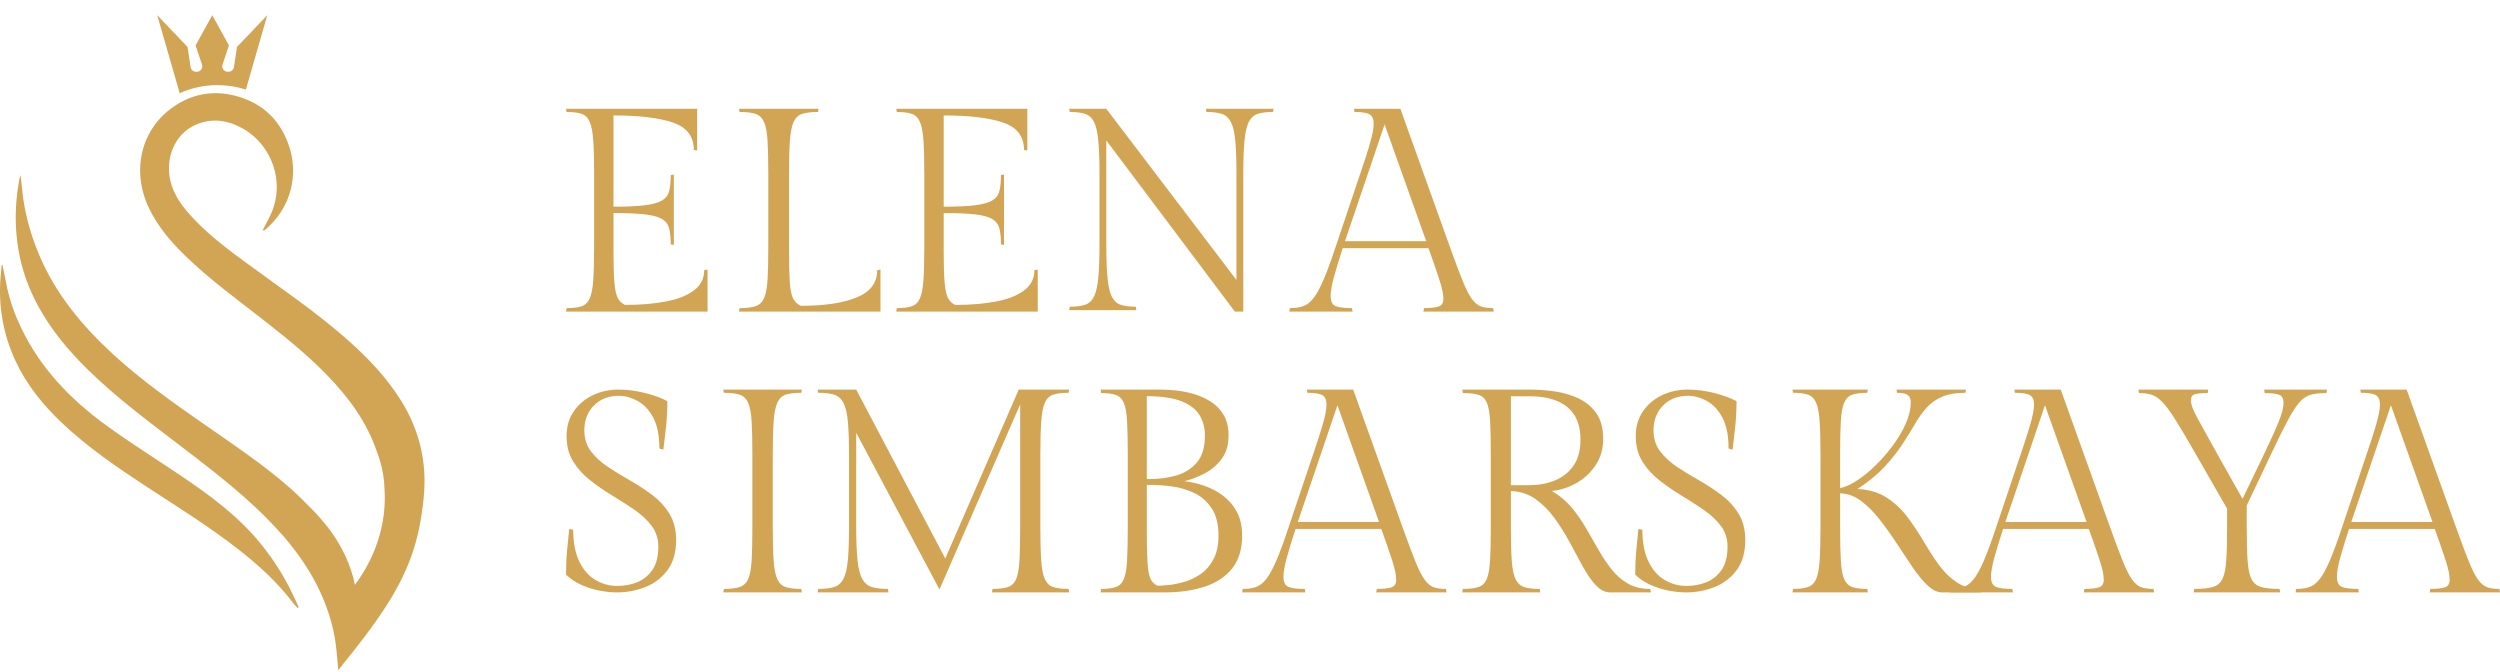 <?xml version="1.0" encoding="UTF-8"?> <svg xmlns="http://www.w3.org/2000/svg" width="160" height="43" viewBox="0 0 160 43" fill="none"> <path d="M45.068 17.29L45.283 17.253V19.942H36.227L36.262 19.719C36.669 19.719 36.99 19.679 37.224 19.599C37.458 19.519 37.631 19.349 37.745 19.089C37.859 18.829 37.933 18.433 37.969 17.902C38.006 17.37 38.023 16.654 38.023 15.752V11.152C38.023 10.25 38.006 9.533 37.969 9.002C37.934 8.47 37.859 8.071 37.745 7.806C37.631 7.54 37.458 7.367 37.224 7.286C36.99 7.206 36.669 7.166 36.262 7.166L36.227 6.962H44.618V9.632L44.403 9.595C44.403 8.73 43.957 8.146 43.064 7.842C42.171 7.54 40.904 7.388 39.263 7.388V13.229C40.114 13.229 40.784 13.199 41.275 13.136C41.766 13.074 42.132 12.972 42.371 12.83C42.611 12.688 42.763 12.484 42.829 12.218C42.895 11.952 42.928 11.616 42.928 11.207L43.126 11.17V15.677L42.928 15.639C42.928 15.231 42.895 14.895 42.829 14.629C42.763 14.363 42.61 14.159 42.371 14.017C42.131 13.874 41.766 13.776 41.275 13.72C40.784 13.664 40.113 13.636 39.263 13.636V16.029C39.263 16.882 39.281 17.543 39.317 18.013C39.352 18.483 39.422 18.826 39.524 19.043C39.625 19.259 39.784 19.417 40 19.515C40.995 19.515 41.873 19.441 42.633 19.293C43.393 19.145 43.99 18.907 44.421 18.579C44.852 18.252 45.068 17.822 45.068 17.29Z" fill="#D1A554"></path> <path d="M56.143 17.29L56.352 17.253V19.942H47.295L47.333 19.719C47.763 19.719 48.1 19.679 48.347 19.599C48.594 19.519 48.776 19.349 48.896 19.089C49.017 18.829 49.092 18.433 49.123 17.902C49.155 17.37 49.171 16.654 49.171 15.752V11.152C49.171 10.25 49.155 9.533 49.123 9.002C49.092 8.47 49.016 8.071 48.896 7.806C48.776 7.54 48.594 7.367 48.347 7.286C48.1 7.206 47.763 7.166 47.333 7.166L47.295 6.962H52.392L52.354 7.166C51.925 7.166 51.587 7.206 51.34 7.286C51.094 7.366 50.911 7.54 50.791 7.806C50.671 8.071 50.592 8.47 50.554 9.002C50.516 9.533 50.497 10.25 50.497 11.152V16.03C50.497 16.883 50.513 17.55 50.544 18.032C50.575 18.514 50.645 18.867 50.753 19.09C50.859 19.312 51.027 19.473 51.255 19.572C52.771 19.572 53.965 19.393 54.836 19.034C55.707 18.676 56.143 18.095 56.143 17.291V17.29Z" fill="#D1A554"></path> <path d="M66.201 17.29L66.416 17.253V19.942H57.359L57.395 19.719C57.802 19.719 58.123 19.679 58.356 19.599C58.59 19.519 58.764 19.349 58.877 19.089C58.992 18.829 59.066 18.433 59.102 17.902C59.139 17.37 59.156 16.654 59.156 15.752V11.152C59.156 10.25 59.139 9.533 59.102 9.002C59.067 8.47 58.992 8.071 58.877 7.806C58.764 7.54 58.59 7.367 58.356 7.286C58.123 7.206 57.802 7.166 57.395 7.166L57.359 6.962H65.751V9.632L65.536 9.595C65.536 8.73 65.09 8.146 64.197 7.842C63.304 7.54 62.037 7.388 60.396 7.388V13.229C61.246 13.229 61.917 13.199 62.408 13.136C62.899 13.074 63.265 12.972 63.504 12.83C63.744 12.688 63.896 12.484 63.962 12.218C64.028 11.952 64.061 11.616 64.061 11.207L64.258 11.17V15.677L64.061 15.639C64.061 15.231 64.028 14.895 63.962 14.629C63.896 14.363 63.743 14.159 63.504 14.017C63.264 13.874 62.899 13.776 62.408 13.72C61.916 13.664 61.246 13.636 60.396 13.636V16.029C60.396 16.882 60.413 17.543 60.45 18.013C60.485 18.483 60.554 18.826 60.657 19.043C60.758 19.259 60.917 19.417 61.133 19.515C62.128 19.515 63.005 19.441 63.766 19.293C64.526 19.145 65.123 18.907 65.553 18.579C65.985 18.252 66.201 17.822 66.201 17.29Z" fill="#D1A554"></path> <path d="M77.178 6.962H81.51L81.474 7.164C81.078 7.164 80.755 7.204 80.505 7.284C80.255 7.363 80.063 7.532 79.929 7.79C79.795 8.048 79.702 8.441 79.65 8.968C79.597 9.496 79.571 10.207 79.571 11.104V19.942H79.03L70.804 8.987V15.652C70.804 16.548 70.83 17.263 70.883 17.797C70.935 18.331 71.028 18.73 71.162 18.994C71.296 19.258 71.485 19.429 71.729 19.51C71.974 19.589 72.294 19.629 72.69 19.629L72.724 19.85H68.428L68.463 19.629C68.859 19.629 69.181 19.589 69.433 19.51C69.683 19.43 69.875 19.259 70.009 18.994C70.143 18.73 70.237 18.331 70.288 17.797C70.341 17.263 70.367 16.548 70.367 15.652V11.104C70.367 10.208 70.341 9.496 70.288 8.968C70.236 8.44 70.142 8.047 70.009 7.79C69.875 7.532 69.683 7.363 69.433 7.284C69.182 7.204 68.859 7.164 68.463 7.164L68.428 6.962H70.803L79.133 17.916V11.104C79.133 10.208 79.107 9.496 79.055 8.968C79.002 8.44 78.906 8.047 78.766 7.79C78.627 7.532 78.431 7.363 78.181 7.284C77.93 7.204 77.607 7.164 77.211 7.164L77.177 6.962H77.178Z" fill="#D1A554"></path> <path d="M92.376 19.126C92.376 18.841 92.295 18.446 92.133 17.939C91.971 17.433 91.734 16.747 91.423 15.881H85.935C85.683 16.647 85.491 17.278 85.359 17.773C85.227 18.267 85.161 18.657 85.161 18.941C85.161 19.299 85.275 19.519 85.502 19.599C85.73 19.679 86.072 19.719 86.528 19.719L86.564 19.942H82.516L82.552 19.719C82.864 19.719 83.136 19.682 83.371 19.608C83.605 19.534 83.823 19.373 84.027 19.126C84.231 18.879 84.447 18.495 84.675 17.976C84.903 17.456 85.167 16.746 85.467 15.844L87.068 11.078C87.308 10.373 87.488 9.82 87.608 9.418C87.727 9.016 87.808 8.704 87.851 8.482C87.893 8.26 87.914 8.068 87.914 7.907C87.914 7.623 87.83 7.429 87.662 7.323C87.494 7.219 87.17 7.166 86.69 7.166L86.655 6.962H89.624L92.808 15.844C93.132 16.746 93.399 17.457 93.609 17.976C93.819 18.495 94.015 18.878 94.194 19.126C94.374 19.373 94.566 19.534 94.77 19.608C94.974 19.682 95.238 19.719 95.562 19.719L95.597 19.942H91.099L91.135 19.719C91.555 19.719 91.867 19.685 92.071 19.617C92.275 19.549 92.377 19.385 92.377 19.126H92.376ZM88.615 7.963L86.079 15.436H91.278L88.615 7.963Z" fill="#D1A554"></path> <path d="M39.503 37.5C39.967 37.5 40.397 37.418 40.794 37.256C41.189 37.094 41.512 36.829 41.761 36.462C42.01 36.095 42.134 35.604 42.134 34.99C42.134 34.484 41.992 34.042 41.71 33.663C41.426 33.284 41.062 32.941 40.615 32.634C40.168 32.327 39.696 32.023 39.197 31.722C38.7 31.422 38.227 31.097 37.78 30.747C37.333 30.398 36.968 29.995 36.685 29.538C36.402 29.08 36.261 28.538 36.261 27.913C36.261 27.288 36.411 26.788 36.711 26.342C37.011 25.896 37.412 25.551 37.916 25.304C38.419 25.058 38.977 24.934 39.588 24.934C40.142 24.934 40.705 25.006 41.276 25.15C41.848 25.295 42.326 25.469 42.71 25.674C42.71 26.24 42.682 26.788 42.626 27.317C42.569 27.847 42.513 28.334 42.456 28.78L42.201 28.707C42.201 27.877 42.068 27.215 41.802 26.721C41.536 26.228 41.202 25.873 40.801 25.656C40.399 25.44 40 25.331 39.604 25.331C38.947 25.331 38.416 25.539 38.008 25.954C37.601 26.369 37.397 26.896 37.397 27.534C37.397 28.063 37.538 28.515 37.822 28.887C38.104 29.261 38.47 29.594 38.917 29.89C39.364 30.185 39.836 30.474 40.334 30.756C40.832 31.039 41.304 31.349 41.751 31.686C42.198 32.023 42.563 32.423 42.846 32.887C43.129 33.35 43.271 33.907 43.271 34.556C43.271 35.351 43.086 35.995 42.719 36.488C42.351 36.982 41.879 37.343 41.302 37.571C40.725 37.799 40.119 37.914 39.486 37.914C39.135 37.914 38.759 37.875 38.356 37.797C37.954 37.719 37.567 37.596 37.194 37.427C36.82 37.259 36.498 37.041 36.227 36.776C36.227 36.211 36.249 35.694 36.294 35.224C36.339 34.755 36.385 34.297 36.43 33.852L36.685 33.906C36.685 34.725 36.815 35.402 37.075 35.937C37.335 36.473 37.68 36.867 38.111 37.119C38.541 37.372 39.004 37.499 39.502 37.499L39.503 37.5Z" fill="#D1A554"></path> <path d="M49.457 29.125V33.724C49.457 34.626 49.475 35.344 49.513 35.875C49.55 36.407 49.628 36.802 49.746 37.061C49.864 37.321 50.044 37.491 50.287 37.571C50.529 37.651 50.861 37.692 51.284 37.692L51.321 37.914H46.289L46.326 37.692C46.748 37.692 47.084 37.651 47.333 37.571C47.58 37.491 47.764 37.321 47.882 37.061C48 36.801 48.075 36.406 48.105 35.875C48.136 35.343 48.152 34.626 48.152 33.724V29.125C48.152 28.223 48.136 27.506 48.105 26.974C48.074 26.442 47.999 26.044 47.882 25.778C47.764 25.512 47.58 25.339 47.333 25.258C47.084 25.178 46.748 25.138 46.326 25.138L46.289 24.934H51.321L51.284 25.138C50.861 25.138 50.529 25.178 50.287 25.258C50.044 25.338 49.864 25.512 49.746 25.778C49.628 26.044 49.551 26.442 49.513 26.974C49.475 27.506 49.457 28.223 49.457 29.125Z" fill="#D1A554"></path> <path d="M66.582 29.125V33.724C66.582 34.626 66.601 35.343 66.638 35.874C66.674 36.406 66.752 36.801 66.869 37.06C66.986 37.32 67.163 37.49 67.404 37.57C67.643 37.651 67.972 37.691 68.39 37.691L68.427 37.913H63.484L63.521 37.691C63.939 37.691 64.267 37.651 64.508 37.57C64.748 37.49 64.923 37.32 65.033 37.06C65.144 36.801 65.214 36.405 65.246 35.874C65.276 35.342 65.291 34.626 65.291 33.724V25.88L60.127 37.728L54.797 27.696V33.686C54.797 34.588 54.825 35.308 54.881 35.846C54.936 36.384 55.038 36.786 55.185 37.052C55.332 37.318 55.538 37.49 55.803 37.571C56.068 37.651 56.408 37.692 56.827 37.692L56.864 37.914H52.326L52.364 37.692C52.781 37.692 53.12 37.651 53.378 37.571C53.636 37.491 53.836 37.319 53.977 37.052C54.118 36.786 54.214 36.384 54.263 35.846C54.312 35.308 54.337 34.588 54.337 33.686V29.143C54.337 28.229 54.312 27.506 54.263 26.974C54.214 26.442 54.118 26.044 53.977 25.778C53.836 25.512 53.636 25.339 53.378 25.258C53.12 25.178 52.781 25.138 52.364 25.138L52.326 24.934H54.797L60.497 35.744L65.2 24.934H68.427L68.39 25.138C67.972 25.138 67.643 25.178 67.404 25.258C67.163 25.338 66.986 25.512 66.869 25.778C66.752 26.044 66.675 26.442 66.638 26.974C66.601 27.506 66.582 28.222 66.582 29.124V29.125Z" fill="#D1A554"></path> <path d="M75.793 30.792C76.199 30.842 76.616 30.938 77.045 31.08C77.474 31.222 77.874 31.43 78.245 31.702C78.616 31.974 78.917 32.32 79.149 32.74C79.38 33.16 79.496 33.674 79.496 34.279C79.496 35.145 79.284 35.843 78.862 36.375C78.439 36.907 77.854 37.297 77.106 37.543C76.358 37.791 75.499 37.914 74.524 37.914H70.439L70.474 37.691C70.868 37.691 71.181 37.651 71.413 37.571C71.644 37.491 71.816 37.321 71.925 37.061C72.035 36.801 72.105 36.406 72.133 35.874C72.162 35.343 72.177 34.626 72.177 33.724V29.124C72.177 28.222 72.162 27.505 72.133 26.973C72.104 26.441 72.035 26.046 71.925 25.787C71.815 25.527 71.644 25.358 71.413 25.276C71.181 25.196 70.868 25.156 70.474 25.156L70.439 24.934H74.333C74.588 24.934 74.898 24.952 75.263 24.99C75.628 25.026 76.004 25.101 76.393 25.212C76.781 25.324 77.147 25.488 77.488 25.704C77.83 25.92 78.105 26.204 78.314 26.557C78.522 26.91 78.627 27.346 78.627 27.865C78.627 28.483 78.476 28.99 78.175 29.386C77.873 29.782 77.505 30.09 77.071 30.314C76.636 30.536 76.21 30.697 75.793 30.796V30.792ZM77.115 27.862C77.115 27.392 77.004 26.969 76.785 26.591C76.564 26.215 76.185 25.915 75.646 25.692C75.108 25.469 74.357 25.358 73.395 25.358V30.661H73.552C74.166 30.661 74.743 30.585 75.281 30.43C75.82 30.275 76.26 29.997 76.603 29.595C76.944 29.193 77.115 28.615 77.115 27.861V27.862ZM74.073 37.487C74.235 37.487 74.473 37.472 74.786 37.441C75.099 37.411 75.438 37.343 75.802 37.237C76.168 37.133 76.515 36.965 76.845 36.737C77.175 36.508 77.447 36.193 77.662 35.791C77.876 35.389 77.984 34.885 77.984 34.279C77.984 33.537 77.834 32.947 77.532 32.508C77.231 32.069 76.852 31.745 76.394 31.534C75.936 31.324 75.461 31.188 74.969 31.126C74.476 31.064 74.039 31.034 73.657 31.034H73.396V34.001C73.396 34.854 73.411 35.515 73.439 35.985C73.468 36.455 73.529 36.799 73.621 37.015C73.714 37.231 73.865 37.389 74.073 37.487Z" fill="#D1A554"></path> <path d="M89.357 37.098C89.357 36.814 89.275 36.418 89.114 35.911C88.951 35.405 88.715 34.719 88.403 33.853H82.915C82.663 34.62 82.471 35.251 82.339 35.745C82.207 36.239 82.141 36.629 82.141 36.913C82.141 37.271 82.255 37.491 82.483 37.571C82.71 37.651 83.052 37.692 83.509 37.692L83.544 37.914H79.496L79.532 37.692C79.845 37.692 80.117 37.654 80.351 37.58C80.586 37.506 80.804 37.346 81.008 37.098C81.212 36.851 81.427 36.468 81.656 35.948C81.883 35.429 82.147 34.718 82.447 33.816L84.049 29.05C84.288 28.346 84.468 27.792 84.588 27.39C84.708 26.988 84.789 26.676 84.831 26.454C84.873 26.232 84.895 26.04 84.895 25.88C84.895 25.596 84.811 25.401 84.642 25.296C84.474 25.191 84.15 25.138 83.671 25.138L83.635 24.934H86.604L89.789 33.816C90.113 34.718 90.379 35.429 90.59 35.948C90.8 36.468 90.995 36.85 91.174 37.098C91.355 37.346 91.547 37.506 91.751 37.58C91.954 37.654 92.218 37.692 92.542 37.692L92.578 37.914H88.079L88.116 37.692C88.535 37.692 88.847 37.658 89.051 37.59C89.255 37.522 89.358 37.358 89.358 37.098H89.357ZM85.596 25.936L83.059 33.408H88.259L85.596 25.936Z" fill="#D1A554"></path> <path d="M105.622 37.692L105.659 37.914H103.069C102.734 37.914 102.423 37.763 102.137 37.46C101.852 37.157 101.575 36.761 101.308 36.273C101.041 35.785 100.762 35.269 100.47 34.725C100.178 34.181 99.855 33.665 99.501 33.177C99.147 32.688 98.743 32.28 98.29 31.953C97.836 31.625 97.305 31.449 96.696 31.424V33.724C96.696 34.626 96.715 35.344 96.752 35.875C96.789 36.407 96.871 36.802 96.995 37.061C97.119 37.321 97.302 37.491 97.544 37.571C97.787 37.651 98.119 37.692 98.541 37.692L98.578 37.914H93.584L93.622 37.692C94.044 37.692 94.376 37.651 94.618 37.571C94.861 37.491 95.038 37.321 95.149 37.061C95.261 36.801 95.332 36.406 95.364 35.875C95.395 35.343 95.41 34.626 95.41 33.724V29.032C95.41 28.13 95.395 27.419 95.364 26.9C95.332 26.38 95.261 25.997 95.149 25.75C95.037 25.503 94.86 25.342 94.618 25.268C94.376 25.194 94.044 25.156 93.622 25.156L93.584 24.934H97.907C98.441 24.934 98.982 24.974 99.528 25.054C100.075 25.134 100.581 25.286 101.047 25.508C101.513 25.731 101.888 26.05 102.175 26.463C102.46 26.877 102.603 27.419 102.603 28.085C102.603 28.716 102.447 29.269 102.137 29.745C101.827 30.221 101.423 30.605 100.926 30.895C100.429 31.185 99.895 31.362 99.323 31.423C99.808 31.708 100.224 32.057 100.572 32.471C100.919 32.885 101.23 33.327 101.503 33.797C101.776 34.267 102.043 34.731 102.304 35.188C102.565 35.645 102.845 36.062 103.143 36.44C103.441 36.817 103.788 37.12 104.186 37.348C104.584 37.577 105.062 37.692 105.621 37.692H105.622ZM96.696 25.36V31.053H97.87C98.454 31.053 98.994 30.954 99.492 30.756C99.988 30.559 100.389 30.247 100.693 29.82C100.997 29.394 101.15 28.828 101.15 28.124C101.15 27.197 100.867 26.505 100.302 26.047C99.737 25.59 98.939 25.361 97.908 25.361H96.696V25.36Z" fill="#D1A554"></path> <path d="M107.931 37.5C108.395 37.5 108.825 37.418 109.221 37.256C109.617 37.094 109.94 36.829 110.188 36.462C110.437 36.095 110.562 35.604 110.562 34.99C110.562 34.484 110.42 34.042 110.137 33.663C109.854 33.284 109.489 32.941 109.043 32.634C108.596 32.327 108.123 32.023 107.625 31.722C107.127 31.422 106.655 31.097 106.208 30.747C105.761 30.398 105.396 29.995 105.113 29.538C104.83 29.08 104.689 28.538 104.689 27.913C104.689 27.288 104.839 26.788 105.139 26.342C105.439 25.896 105.84 25.551 106.344 25.304C106.847 25.058 107.405 24.934 108.016 24.934C108.57 24.934 109.133 25.006 109.704 25.15C110.275 25.295 110.753 25.469 111.138 25.674C111.138 26.24 111.109 26.788 111.054 27.317C110.997 27.847 110.94 28.334 110.884 28.78L110.629 28.707C110.629 27.877 110.496 27.215 110.23 26.721C109.964 26.228 109.63 25.873 109.228 25.656C108.826 25.44 108.428 25.331 108.031 25.331C107.375 25.331 106.843 25.539 106.436 25.954C106.028 26.369 105.825 26.896 105.825 27.534C105.825 28.063 105.966 28.515 106.25 28.887C106.532 29.261 106.898 29.594 107.344 29.89C107.791 30.185 108.264 30.474 108.762 30.756C109.26 31.039 109.732 31.349 110.179 31.686C110.626 32.023 110.99 32.423 111.274 32.887C111.556 33.35 111.698 33.907 111.698 34.556C111.698 35.351 111.514 35.995 111.147 36.488C110.779 36.982 110.307 37.343 109.73 37.571C109.153 37.799 108.547 37.914 107.913 37.914C107.562 37.914 107.186 37.875 106.784 37.797C106.382 37.719 105.995 37.596 105.621 37.427C105.248 37.259 104.926 37.041 104.654 36.776C104.654 36.211 104.677 35.694 104.722 35.224C104.767 34.755 104.812 34.297 104.858 33.852L105.112 33.906C105.112 34.725 105.242 35.402 105.503 35.937C105.763 36.473 106.107 36.867 106.538 37.119C106.969 37.372 107.432 37.499 107.93 37.499L107.931 37.5Z" fill="#D1A554"></path> <path d="M118.879 31.294C119.609 31.33 120.228 31.513 120.736 31.84C121.244 32.168 121.684 32.576 122.054 33.064C122.424 33.552 122.766 34.062 123.077 34.594C123.389 35.126 123.711 35.626 124.046 36.096C124.381 36.566 124.764 36.95 125.195 37.246C125.626 37.542 126.145 37.692 126.756 37.692L126.792 37.914H124.298C123.987 37.914 123.673 37.763 123.356 37.46C123.038 37.157 122.719 36.767 122.396 36.291C122.073 35.816 121.738 35.312 121.391 34.78C121.044 34.248 120.682 33.742 120.305 33.259C119.928 32.777 119.531 32.379 119.113 32.063C118.693 31.748 118.245 31.585 117.767 31.572V33.723C117.767 34.626 117.782 35.343 117.812 35.874C117.841 36.406 117.913 36.801 118.027 37.06C118.141 37.32 118.314 37.49 118.547 37.57C118.781 37.651 119.101 37.691 119.507 37.691L119.544 37.913H114.717L114.752 37.691C115.159 37.691 115.479 37.651 115.712 37.57C115.946 37.49 116.119 37.32 116.233 37.06C116.347 36.801 116.421 36.405 116.457 35.874C116.493 35.342 116.511 34.626 116.511 33.723V29.125C116.511 28.222 116.493 27.506 116.457 26.974C116.422 26.442 116.347 26.044 116.233 25.778C116.119 25.512 115.946 25.339 115.712 25.258C115.479 25.178 115.159 25.138 114.752 25.138L114.717 24.934H119.544L119.507 25.138C119.101 25.138 118.781 25.178 118.547 25.258C118.314 25.338 118.141 25.512 118.027 25.778C117.913 26.044 117.841 26.442 117.812 26.974C117.781 27.506 117.767 28.222 117.767 29.125V31.239C118.078 31.177 118.431 31.019 118.826 30.766C119.221 30.512 119.621 30.188 120.028 29.792C120.434 29.396 120.808 28.968 121.15 28.504C121.491 28.04 121.766 27.57 121.975 27.094C122.184 26.618 122.289 26.17 122.289 25.75C122.289 25.54 122.229 25.386 122.109 25.286C121.989 25.188 121.755 25.138 121.409 25.138L121.373 24.934H125.823L125.787 25.138C125.177 25.138 124.674 25.224 124.279 25.398C123.885 25.571 123.556 25.806 123.292 26.102C123.029 26.398 122.781 26.748 122.548 27.15C122.314 27.552 122.048 27.982 121.749 28.438C121.449 28.896 121.076 29.369 120.627 29.857C120.178 30.345 119.595 30.825 118.877 31.294H118.879Z" fill="#D1A554"></path> <path d="M134.639 37.098C134.639 36.814 134.559 36.418 134.396 35.911C134.235 35.405 133.998 34.719 133.686 33.853H128.198C127.946 34.62 127.754 35.251 127.622 35.745C127.49 36.239 127.424 36.629 127.424 36.913C127.424 37.271 127.538 37.491 127.766 37.571C127.993 37.651 128.335 37.692 128.791 37.692L128.827 37.914H124.779L124.816 37.692C125.128 37.692 125.4 37.654 125.634 37.58C125.869 37.506 126.087 37.346 126.291 37.098C126.495 36.851 126.71 36.468 126.939 35.948C127.166 35.429 127.43 34.718 127.73 33.816L129.332 29.05C129.571 28.346 129.751 27.792 129.871 27.39C129.991 26.988 130.073 26.676 130.114 26.454C130.156 26.232 130.177 26.04 130.177 25.88C130.177 25.596 130.094 25.401 129.925 25.296C129.757 25.191 129.433 25.138 128.954 25.138L128.918 24.934H131.887L135.071 33.816C135.395 34.718 135.662 35.429 135.872 35.948C136.081 36.468 136.277 36.85 136.457 37.098C136.637 37.346 136.828 37.506 137.033 37.58C137.237 37.654 137.501 37.692 137.825 37.692L137.861 37.914H133.363L133.399 37.692C133.819 37.692 134.131 37.658 134.335 37.59C134.539 37.522 134.64 37.358 134.64 37.098H134.639ZM130.879 25.936L128.343 33.408H133.542L130.879 25.936Z" fill="#D1A554"></path> <path d="M143.791 32.352V33.724C143.791 34.626 143.809 35.344 143.845 35.875C143.882 36.407 143.965 36.802 144.097 37.061C144.229 37.321 144.438 37.491 144.726 37.571C145.013 37.651 145.402 37.692 145.894 37.692L145.93 37.914H140.396L140.431 37.692C140.935 37.692 141.327 37.651 141.608 37.571C141.89 37.491 142.097 37.321 142.228 37.061C142.36 36.801 142.444 36.406 142.48 35.875C142.516 35.343 142.534 34.626 142.534 33.724V32.556L140.522 29.051C140.007 28.148 139.584 27.434 139.255 26.909C138.925 26.384 138.644 25.997 138.41 25.75C138.176 25.503 137.945 25.342 137.718 25.268C137.491 25.194 137.215 25.156 136.892 25.156L136.855 24.934H141.329L141.293 25.156C140.921 25.156 140.649 25.181 140.475 25.23C140.301 25.28 140.214 25.41 140.214 25.62C140.214 25.868 140.358 26.254 140.646 26.78C140.933 27.305 141.353 28.062 141.904 29.052L143.522 31.926L144.906 29.052C145.337 28.149 145.651 27.451 145.849 26.956C146.047 26.461 146.146 26.072 146.146 25.787C146.146 25.503 146.049 25.327 145.858 25.259C145.667 25.191 145.361 25.157 144.942 25.157L144.906 24.935H148.931L148.895 25.157C148.487 25.157 148.155 25.191 147.898 25.259C147.64 25.327 147.4 25.485 147.179 25.732C146.957 25.979 146.705 26.365 146.424 26.891C146.142 27.417 145.786 28.137 145.354 29.052L143.791 32.352V32.352Z" fill="#D1A554"></path> <path d="M156.778 37.098C156.778 36.814 156.698 36.418 156.535 35.911C156.374 35.405 156.137 34.719 155.825 33.853H150.337C150.085 34.62 149.893 35.251 149.761 35.745C149.629 36.239 149.563 36.629 149.563 36.913C149.563 37.271 149.677 37.491 149.905 37.571C150.132 37.651 150.474 37.692 150.93 37.692L150.966 37.914H146.918L146.954 37.692C147.266 37.692 147.539 37.654 147.773 37.58C148.007 37.506 148.226 37.346 148.429 37.098C148.633 36.851 148.849 36.468 149.077 35.948C149.305 35.429 149.569 34.718 149.869 33.816L151.47 29.05C151.71 28.346 151.89 27.792 152.01 27.39C152.13 26.988 152.211 26.676 152.253 26.454C152.295 26.232 152.316 26.04 152.316 25.88C152.316 25.596 152.232 25.401 152.064 25.296C151.896 25.191 151.572 25.138 151.093 25.138L151.057 24.934H154.026L157.21 33.816C157.534 34.718 157.801 35.429 158.01 35.948C158.22 36.468 158.415 36.85 158.596 37.098C158.776 37.346 158.967 37.506 159.172 37.58C159.375 37.654 159.639 37.692 159.963 37.692L160 37.914H155.502L155.538 37.692C155.957 37.692 156.27 37.658 156.473 37.59C156.677 37.522 156.779 37.358 156.779 37.098H156.778ZM153.018 25.936L150.481 33.408H155.681L153.018 25.936Z" fill="#D1A554"></path> <path d="M25.67 25.644C24.74 24.152 23.538 22.895 22.231 21.739C20.21 19.952 17.978 18.45 15.811 16.86C14.636 15.998 13.469 15.125 12.457 14.067C11.732 13.31 11.077 12.498 10.873 11.419C10.595 9.947 11.279 8.303 12.934 7.833L13.351 7.743C13.506 7.734 13.666 7.712 13.824 7.717C14.441 7.738 15.008 7.927 15.547 8.23C17.407 9.277 18.224 11.64 17.383 13.598C17.218 13.982 17.007 14.345 16.817 14.717C16.834 14.729 16.851 14.741 16.868 14.753C16.893 14.744 16.924 14.743 16.943 14.728C18.602 13.348 19.188 11.182 18.434 9.159C17.837 7.556 16.666 6.526 15.002 6.115C13.7 5.793 12.458 5.982 11.322 6.688C9.007 8.13 8.371 10.922 9.545 13.343C10.11 14.508 10.932 15.474 11.85 16.365C13.383 17.855 15.107 19.108 16.784 20.42C18.233 21.552 19.668 22.701 20.95 24.028C22.318 25.445 23.474 27.004 24.114 28.891C24.179 29.055 24.243 29.231 24.299 29.419C24.498 30.061 24.577 30.649 24.603 31.135C24.601 31.137 24.6 31.139 24.598 31.141C24.806 33.653 23.893 35.861 22.714 37.431C22.459 36.147 21.904 35.038 21.177 34C20.873 33.598 20.527 33.182 20.135 32.762C19.643 32.273 19.166 31.769 18.648 31.31C16.95 29.804 15.068 28.546 13.21 27.254C11.156 25.825 9.108 24.389 7.258 22.693C5.261 20.862 3.553 18.809 2.488 16.27C1.908 14.886 1.529 13.453 1.399 11.954C1.379 11.707 1.341 11.461 1.312 11.215C1.253 11.341 1.24 11.465 1.218 11.588C0.957 13.037 0.931 14.489 1.172 15.943C1.389 17.248 1.831 18.473 2.465 19.63C3.304 21.16 4.412 22.474 5.65 23.685C7.414 25.412 9.383 26.883 11.337 28.375C13.037 29.673 14.741 30.965 16.308 32.43C17.985 33.999 19.475 35.715 20.464 37.823C21.039 39.05 21.419 40.334 21.541 41.69C21.574 42.069 21.609 42.447 21.651 42.906C21.717 42.808 21.739 42.77 21.767 42.736C22.86 41.389 23.939 40.031 24.861 38.556C25.459 37.599 25.971 36.597 26.349 35.53C26.771 34.339 26.991 33.105 27.117 31.848C27.34 29.607 26.853 27.541 25.671 25.644H25.67Z" fill="#D1A554"></path> <path d="M0.156 16.948C0.256 17.438 0.353 17.929 0.457 18.418C0.648 19.316 0.965 20.173 1.361 21C2.586 23.558 4.499 25.55 6.776 27.207C8.318 28.33 9.939 29.346 11.524 30.411C13.428 31.69 15.267 33.04 16.717 34.836C17.518 35.827 18.19 36.895 18.738 38.041C18.868 38.313 18.993 38.589 19.119 38.864C19.091 38.88 19.062 38.896 19.035 38.912C18.936 38.797 18.832 38.686 18.741 38.566C17.756 37.271 16.562 36.182 15.283 35.18C13.423 33.724 11.414 32.477 9.438 31.184C7.52 29.927 5.62 28.643 3.955 27.058C2.742 25.904 1.7 24.623 0.996 23.107C0.197 21.39 -0.116 19.584 0.038 17.702C0.059 17.45 0.085 17.198 0.108 16.946L0.156 16.948Z" fill="#D1A554"></path> <path d="M13.916 5.447C14.552 5.447 15.163 5.548 15.736 5.733L17.107 0.971L15.168 3.003L14.971 4.297C14.944 4.468 14.797 4.593 14.622 4.593H14.575C14.463 4.593 14.356 4.54 14.29 4.449C14.223 4.358 14.205 4.241 14.24 4.135L14.653 2.91L13.585 0.971L12.517 2.911L12.93 4.136C12.965 4.242 12.947 4.359 12.88 4.45C12.814 4.54 12.707 4.594 12.595 4.594H12.548C12.373 4.594 12.225 4.469 12.199 4.298L12.002 3.004L10.062 0.971L11.5 5.963C12.236 5.632 13.054 5.447 13.916 5.447Z" fill="#D1A554"></path> </svg> 